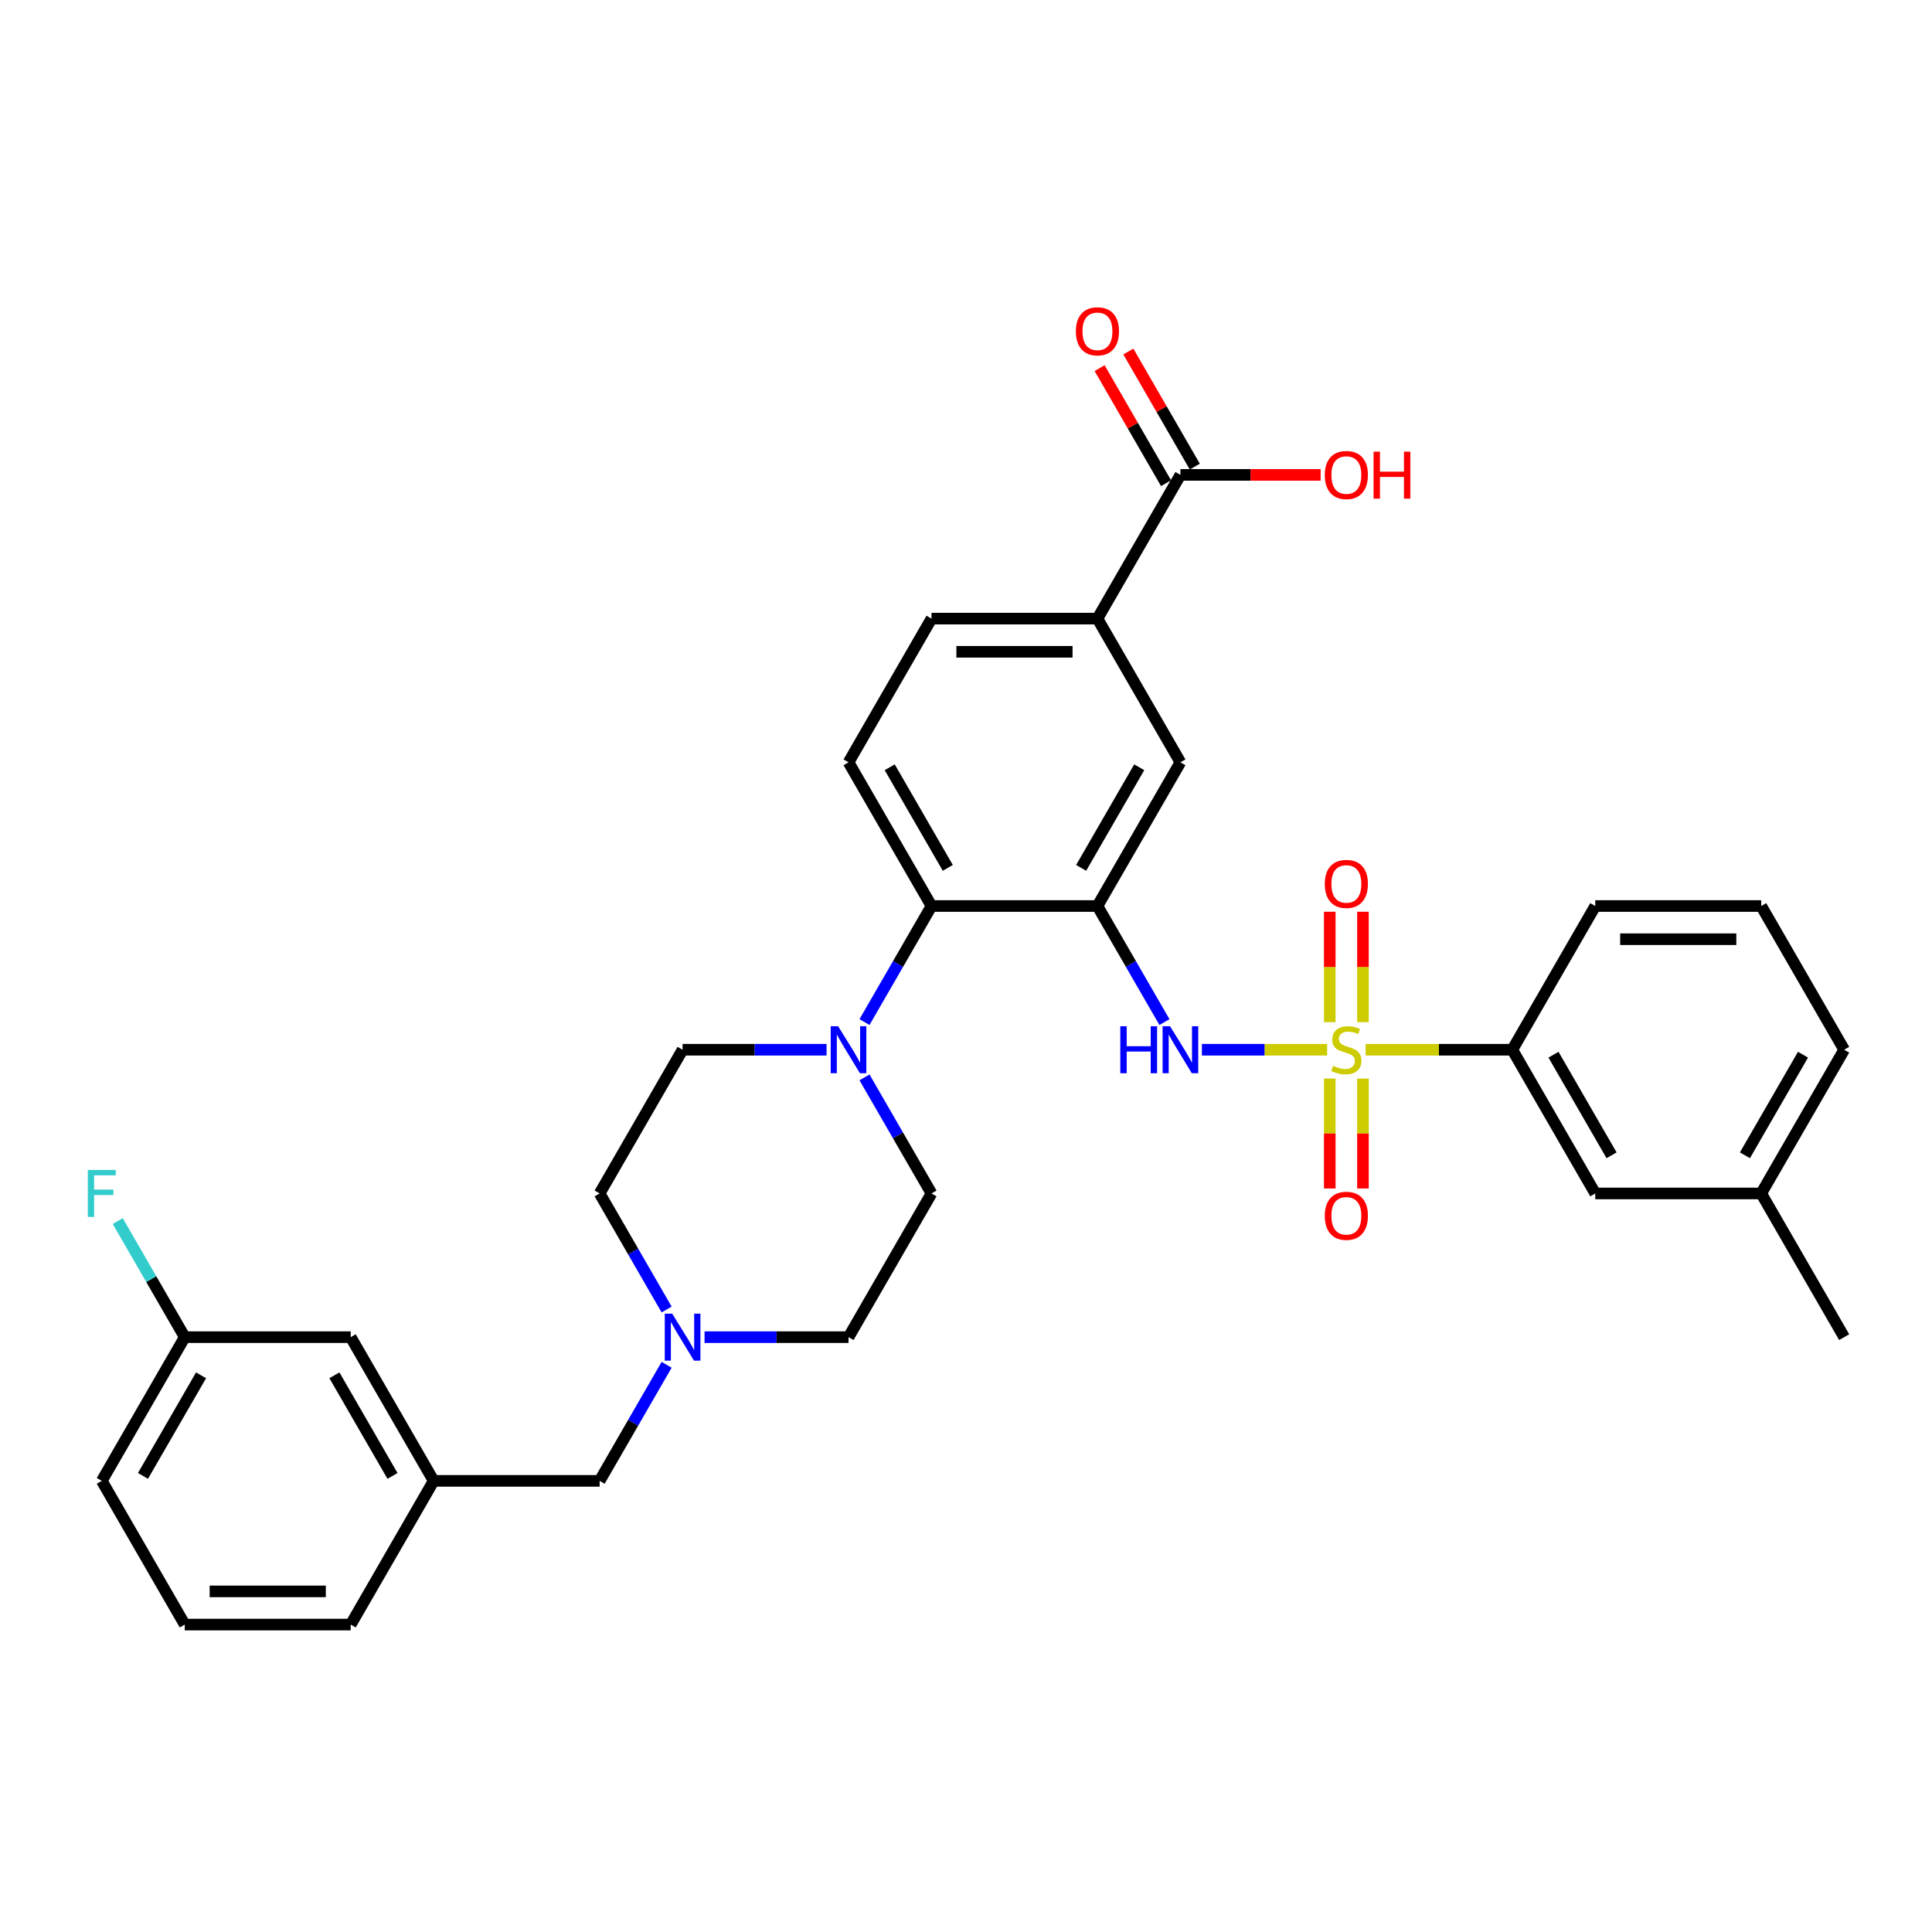 <?xml version='1.0' encoding='iso-8859-1'?>
<svg version='1.1' baseProfile='full'
              xmlns='http://www.w3.org/2000/svg'
                      xmlns:rdkit='http://www.rdkit.org/xml'
                      xmlns:xlink='http://www.w3.org/1999/xlink'
                  xml:space='preserve'
width='1000px' height='1000px' viewBox='0 0 1000 1000'>
<!-- END OF HEADER -->
<rect style='opacity:1.0;fill:#FFFFFF;stroke:none' width='1000' height='1000' x='0' y='0'> </rect>
<path class='bond-1' d='M 686.925,543.342 L 654.514,543.342' style='fill:none;fill-rule:evenodd;stroke:#CCCC00;stroke-width:6px;stroke-linecap:butt;stroke-linejoin:miter;stroke-opacity:1' />
<path class='bond-1' d='M 654.514,543.342 L 622.104,543.342' style='fill:none;fill-rule:evenodd;stroke:#0000FF;stroke-width:6px;stroke-linecap:butt;stroke-linejoin:miter;stroke-opacity:1' />
<path class='bond-4' d='M 706.818,543.342 L 744.79,543.342' style='fill:none;fill-rule:evenodd;stroke:#CCCC00;stroke-width:6px;stroke-linecap:butt;stroke-linejoin:miter;stroke-opacity:1' />
<path class='bond-4' d='M 744.79,543.342 L 782.763,543.342' style='fill:none;fill-rule:evenodd;stroke:#000000;stroke-width:6px;stroke-linecap:butt;stroke-linejoin:miter;stroke-opacity:1' />
<path class='bond-9' d='M 705.461,529.067 L 705.461,500.493' style='fill:none;fill-rule:evenodd;stroke:#CCCC00;stroke-width:6px;stroke-linecap:butt;stroke-linejoin:miter;stroke-opacity:1' />
<path class='bond-9' d='M 705.461,500.493 L 705.461,471.918' style='fill:none;fill-rule:evenodd;stroke:#FF0000;stroke-width:6px;stroke-linecap:butt;stroke-linejoin:miter;stroke-opacity:1' />
<path class='bond-9' d='M 688.282,529.067 L 688.282,500.493' style='fill:none;fill-rule:evenodd;stroke:#CCCC00;stroke-width:6px;stroke-linecap:butt;stroke-linejoin:miter;stroke-opacity:1' />
<path class='bond-9' d='M 688.282,500.493 L 688.282,471.918' style='fill:none;fill-rule:evenodd;stroke:#FF0000;stroke-width:6px;stroke-linecap:butt;stroke-linejoin:miter;stroke-opacity:1' />
<path class='bond-10' d='M 688.282,558.27 L 688.282,586.715' style='fill:none;fill-rule:evenodd;stroke:#CCCC00;stroke-width:6px;stroke-linecap:butt;stroke-linejoin:miter;stroke-opacity:1' />
<path class='bond-10' d='M 688.282,586.715 L 688.282,615.159' style='fill:none;fill-rule:evenodd;stroke:#FF0000;stroke-width:6px;stroke-linecap:butt;stroke-linejoin:miter;stroke-opacity:1' />
<path class='bond-10' d='M 705.461,558.27 L 705.461,586.715' style='fill:none;fill-rule:evenodd;stroke:#CCCC00;stroke-width:6px;stroke-linecap:butt;stroke-linejoin:miter;stroke-opacity:1' />
<path class='bond-10' d='M 705.461,586.715 L 705.461,615.159' style='fill:none;fill-rule:evenodd;stroke:#FF0000;stroke-width:6px;stroke-linecap:butt;stroke-linejoin:miter;stroke-opacity:1' />
<path class='bond-0' d='M 568.035,468.958 L 585.377,498.995' style='fill:none;fill-rule:evenodd;stroke:#000000;stroke-width:6px;stroke-linecap:butt;stroke-linejoin:miter;stroke-opacity:1' />
<path class='bond-0' d='M 585.377,498.995 L 602.719,529.032' style='fill:none;fill-rule:evenodd;stroke:#0000FF;stroke-width:6px;stroke-linecap:butt;stroke-linejoin:miter;stroke-opacity:1' />
<path class='bond-2' d='M 568.035,468.958 L 482.143,468.958' style='fill:none;fill-rule:evenodd;stroke:#000000;stroke-width:6px;stroke-linecap:butt;stroke-linejoin:miter;stroke-opacity:1' />
<path class='bond-5' d='M 568.035,468.958 L 610.98,394.574' style='fill:none;fill-rule:evenodd;stroke:#000000;stroke-width:6px;stroke-linecap:butt;stroke-linejoin:miter;stroke-opacity:1' />
<path class='bond-5' d='M 559.6,449.211 L 589.662,397.142' style='fill:none;fill-rule:evenodd;stroke:#000000;stroke-width:6px;stroke-linecap:butt;stroke-linejoin:miter;stroke-opacity:1' />
<path class='bond-3' d='M 482.143,468.958 L 464.801,498.995' style='fill:none;fill-rule:evenodd;stroke:#000000;stroke-width:6px;stroke-linecap:butt;stroke-linejoin:miter;stroke-opacity:1' />
<path class='bond-3' d='M 464.801,498.995 L 447.459,529.032' style='fill:none;fill-rule:evenodd;stroke:#0000FF;stroke-width:6px;stroke-linecap:butt;stroke-linejoin:miter;stroke-opacity:1' />
<path class='bond-11' d='M 482.143,468.958 L 439.198,394.574' style='fill:none;fill-rule:evenodd;stroke:#000000;stroke-width:6px;stroke-linecap:butt;stroke-linejoin:miter;stroke-opacity:1' />
<path class='bond-11' d='M 490.578,449.211 L 460.516,397.142' style='fill:none;fill-rule:evenodd;stroke:#000000;stroke-width:6px;stroke-linecap:butt;stroke-linejoin:miter;stroke-opacity:1' />
<path class='bond-12' d='M 427.826,543.342 L 390.566,543.342' style='fill:none;fill-rule:evenodd;stroke:#0000FF;stroke-width:6px;stroke-linecap:butt;stroke-linejoin:miter;stroke-opacity:1' />
<path class='bond-12' d='M 390.566,543.342 L 353.306,543.342' style='fill:none;fill-rule:evenodd;stroke:#000000;stroke-width:6px;stroke-linecap:butt;stroke-linejoin:miter;stroke-opacity:1' />
<path class='bond-13' d='M 447.459,557.651 L 464.801,587.689' style='fill:none;fill-rule:evenodd;stroke:#0000FF;stroke-width:6px;stroke-linecap:butt;stroke-linejoin:miter;stroke-opacity:1' />
<path class='bond-13' d='M 464.801,587.689 L 482.143,617.726' style='fill:none;fill-rule:evenodd;stroke:#000000;stroke-width:6px;stroke-linecap:butt;stroke-linejoin:miter;stroke-opacity:1' />
<path class='bond-15' d='M 782.763,543.342 L 825.708,617.726' style='fill:none;fill-rule:evenodd;stroke:#000000;stroke-width:6px;stroke-linecap:butt;stroke-linejoin:miter;stroke-opacity:1' />
<path class='bond-15' d='M 804.081,545.91 L 834.143,597.979' style='fill:none;fill-rule:evenodd;stroke:#000000;stroke-width:6px;stroke-linecap:butt;stroke-linejoin:miter;stroke-opacity:1' />
<path class='bond-26' d='M 782.763,543.342 L 825.708,468.958' style='fill:none;fill-rule:evenodd;stroke:#000000;stroke-width:6px;stroke-linecap:butt;stroke-linejoin:miter;stroke-opacity:1' />
<path class='bond-7' d='M 610.98,394.574 L 568.035,320.19' style='fill:none;fill-rule:evenodd;stroke:#000000;stroke-width:6px;stroke-linecap:butt;stroke-linejoin:miter;stroke-opacity:1' />
<path class='bond-6' d='M 610.98,245.806 L 568.035,320.19' style='fill:none;fill-rule:evenodd;stroke:#000000;stroke-width:6px;stroke-linecap:butt;stroke-linejoin:miter;stroke-opacity:1' />
<path class='bond-16' d='M 618.419,241.511 L 601.225,211.731' style='fill:none;fill-rule:evenodd;stroke:#000000;stroke-width:6px;stroke-linecap:butt;stroke-linejoin:miter;stroke-opacity:1' />
<path class='bond-16' d='M 601.225,211.731 L 584.032,181.952' style='fill:none;fill-rule:evenodd;stroke:#FF0000;stroke-width:6px;stroke-linecap:butt;stroke-linejoin:miter;stroke-opacity:1' />
<path class='bond-16' d='M 603.542,250.1 L 586.349,220.321' style='fill:none;fill-rule:evenodd;stroke:#000000;stroke-width:6px;stroke-linecap:butt;stroke-linejoin:miter;stroke-opacity:1' />
<path class='bond-16' d='M 586.349,220.321 L 569.155,190.541' style='fill:none;fill-rule:evenodd;stroke:#FF0000;stroke-width:6px;stroke-linecap:butt;stroke-linejoin:miter;stroke-opacity:1' />
<path class='bond-22' d='M 610.98,245.806 L 647.269,245.806' style='fill:none;fill-rule:evenodd;stroke:#000000;stroke-width:6px;stroke-linecap:butt;stroke-linejoin:miter;stroke-opacity:1' />
<path class='bond-22' d='M 647.269,245.806 L 683.558,245.806' style='fill:none;fill-rule:evenodd;stroke:#FF0000;stroke-width:6px;stroke-linecap:butt;stroke-linejoin:miter;stroke-opacity:1' />
<path class='bond-14' d='M 568.035,320.19 L 482.143,320.19' style='fill:none;fill-rule:evenodd;stroke:#000000;stroke-width:6px;stroke-linecap:butt;stroke-linejoin:miter;stroke-opacity:1' />
<path class='bond-14' d='M 555.151,337.368 L 495.027,337.368' style='fill:none;fill-rule:evenodd;stroke:#000000;stroke-width:6px;stroke-linecap:butt;stroke-linejoin:miter;stroke-opacity:1' />
<path class='bond-8' d='M 364.678,692.11 L 401.938,692.11' style='fill:none;fill-rule:evenodd;stroke:#0000FF;stroke-width:6px;stroke-linecap:butt;stroke-linejoin:miter;stroke-opacity:1' />
<path class='bond-8' d='M 401.938,692.11 L 439.198,692.11' style='fill:none;fill-rule:evenodd;stroke:#000000;stroke-width:6px;stroke-linecap:butt;stroke-linejoin:miter;stroke-opacity:1' />
<path class='bond-17' d='M 345.045,706.419 L 327.703,736.457' style='fill:none;fill-rule:evenodd;stroke:#0000FF;stroke-width:6px;stroke-linecap:butt;stroke-linejoin:miter;stroke-opacity:1' />
<path class='bond-17' d='M 327.703,736.457 L 310.361,766.494' style='fill:none;fill-rule:evenodd;stroke:#000000;stroke-width:6px;stroke-linecap:butt;stroke-linejoin:miter;stroke-opacity:1' />
<path class='bond-35' d='M 345.045,677.8 L 327.703,647.763' style='fill:none;fill-rule:evenodd;stroke:#0000FF;stroke-width:6px;stroke-linecap:butt;stroke-linejoin:miter;stroke-opacity:1' />
<path class='bond-35' d='M 327.703,647.763 L 310.361,617.726' style='fill:none;fill-rule:evenodd;stroke:#000000;stroke-width:6px;stroke-linecap:butt;stroke-linejoin:miter;stroke-opacity:1' />
<path class='bond-34' d='M 439.198,394.574 L 482.143,320.19' style='fill:none;fill-rule:evenodd;stroke:#000000;stroke-width:6px;stroke-linecap:butt;stroke-linejoin:miter;stroke-opacity:1' />
<path class='bond-20' d='M 353.306,543.342 L 310.361,617.726' style='fill:none;fill-rule:evenodd;stroke:#000000;stroke-width:6px;stroke-linecap:butt;stroke-linejoin:miter;stroke-opacity:1' />
<path class='bond-19' d='M 482.143,617.726 L 439.198,692.11' style='fill:none;fill-rule:evenodd;stroke:#000000;stroke-width:6px;stroke-linecap:butt;stroke-linejoin:miter;stroke-opacity:1' />
<path class='bond-24' d='M 825.708,617.726 L 911.6,617.726' style='fill:none;fill-rule:evenodd;stroke:#000000;stroke-width:6px;stroke-linecap:butt;stroke-linejoin:miter;stroke-opacity:1' />
<path class='bond-18' d='M 310.361,766.494 L 224.469,766.494' style='fill:none;fill-rule:evenodd;stroke:#000000;stroke-width:6px;stroke-linecap:butt;stroke-linejoin:miter;stroke-opacity:1' />
<path class='bond-21' d='M 224.469,766.494 L 181.524,692.11' style='fill:none;fill-rule:evenodd;stroke:#000000;stroke-width:6px;stroke-linecap:butt;stroke-linejoin:miter;stroke-opacity:1' />
<path class='bond-21' d='M 203.151,763.926 L 173.089,711.857' style='fill:none;fill-rule:evenodd;stroke:#000000;stroke-width:6px;stroke-linecap:butt;stroke-linejoin:miter;stroke-opacity:1' />
<path class='bond-29' d='M 224.469,766.494 L 181.524,840.878' style='fill:none;fill-rule:evenodd;stroke:#000000;stroke-width:6px;stroke-linecap:butt;stroke-linejoin:miter;stroke-opacity:1' />
<path class='bond-23' d='M 181.524,692.11 L 95.632,692.11' style='fill:none;fill-rule:evenodd;stroke:#000000;stroke-width:6px;stroke-linecap:butt;stroke-linejoin:miter;stroke-opacity:1' />
<path class='bond-25' d='M 95.632,692.11 L 78.29,662.073' style='fill:none;fill-rule:evenodd;stroke:#000000;stroke-width:6px;stroke-linecap:butt;stroke-linejoin:miter;stroke-opacity:1' />
<path class='bond-25' d='M 78.29,662.073 L 60.948,632.035' style='fill:none;fill-rule:evenodd;stroke:#33CCCC;stroke-width:6px;stroke-linecap:butt;stroke-linejoin:miter;stroke-opacity:1' />
<path class='bond-36' d='M 95.632,692.11 L 52.687,766.494' style='fill:none;fill-rule:evenodd;stroke:#000000;stroke-width:6px;stroke-linecap:butt;stroke-linejoin:miter;stroke-opacity:1' />
<path class='bond-36' d='M 104.067,711.857 L 74.005,763.926' style='fill:none;fill-rule:evenodd;stroke:#000000;stroke-width:6px;stroke-linecap:butt;stroke-linejoin:miter;stroke-opacity:1' />
<path class='bond-32' d='M 911.6,617.726 L 954.545,692.11' style='fill:none;fill-rule:evenodd;stroke:#000000;stroke-width:6px;stroke-linecap:butt;stroke-linejoin:miter;stroke-opacity:1' />
<path class='bond-33' d='M 911.6,617.726 L 954.545,543.342' style='fill:none;fill-rule:evenodd;stroke:#000000;stroke-width:6px;stroke-linecap:butt;stroke-linejoin:miter;stroke-opacity:1' />
<path class='bond-33' d='M 903.165,597.979 L 933.227,545.91' style='fill:none;fill-rule:evenodd;stroke:#000000;stroke-width:6px;stroke-linecap:butt;stroke-linejoin:miter;stroke-opacity:1' />
<path class='bond-27' d='M 825.708,468.958 L 911.6,468.958' style='fill:none;fill-rule:evenodd;stroke:#000000;stroke-width:6px;stroke-linecap:butt;stroke-linejoin:miter;stroke-opacity:1' />
<path class='bond-27' d='M 838.592,486.136 L 898.716,486.136' style='fill:none;fill-rule:evenodd;stroke:#000000;stroke-width:6px;stroke-linecap:butt;stroke-linejoin:miter;stroke-opacity:1' />
<path class='bond-31' d='M 911.6,468.958 L 954.545,543.342' style='fill:none;fill-rule:evenodd;stroke:#000000;stroke-width:6px;stroke-linecap:butt;stroke-linejoin:miter;stroke-opacity:1' />
<path class='bond-28' d='M 95.632,840.878 L 181.524,840.878' style='fill:none;fill-rule:evenodd;stroke:#000000;stroke-width:6px;stroke-linecap:butt;stroke-linejoin:miter;stroke-opacity:1' />
<path class='bond-28' d='M 108.516,823.7 L 168.64,823.7' style='fill:none;fill-rule:evenodd;stroke:#000000;stroke-width:6px;stroke-linecap:butt;stroke-linejoin:miter;stroke-opacity:1' />
<path class='bond-30' d='M 95.632,840.878 L 52.687,766.494' style='fill:none;fill-rule:evenodd;stroke:#000000;stroke-width:6px;stroke-linecap:butt;stroke-linejoin:miter;stroke-opacity:1' />
<path  class='atom-0' d='M 690 551.69
Q 690.275 551.794, 691.409 552.275
Q 692.543 552.756, 693.779 553.065
Q 695.051 553.34, 696.287 553.34
Q 698.589 553.34, 699.929 552.24
Q 701.269 551.106, 701.269 549.148
Q 701.269 547.808, 700.582 546.984
Q 699.929 546.159, 698.899 545.712
Q 697.868 545.266, 696.15 544.75
Q 693.986 544.098, 692.68 543.479
Q 691.409 542.861, 690.481 541.555
Q 689.588 540.25, 689.588 538.051
Q 689.588 534.993, 691.649 533.104
Q 693.745 531.214, 697.868 531.214
Q 700.685 531.214, 703.88 532.554
L 703.09 535.199
Q 700.17 533.997, 697.971 533.997
Q 695.6 533.997, 694.295 534.993
Q 692.989 535.955, 693.024 537.639
Q 693.024 538.944, 693.676 539.734
Q 694.363 540.525, 695.325 540.971
Q 696.322 541.418, 697.971 541.933
Q 700.17 542.62, 701.475 543.307
Q 702.781 543.995, 703.708 545.403
Q 704.67 546.778, 704.67 549.148
Q 704.67 552.515, 702.403 554.336
Q 700.17 556.122, 696.425 556.122
Q 694.26 556.122, 692.611 555.641
Q 690.997 555.195, 689.073 554.405
L 690 551.69
' fill='#CCCC00'/>
<path  class='atom-2' d='M 579.87 531.18
L 583.169 531.18
L 583.169 541.521
L 595.606 541.521
L 595.606 531.18
L 598.904 531.18
L 598.904 555.504
L 595.606 555.504
L 595.606 544.269
L 583.169 544.269
L 583.169 555.504
L 579.87 555.504
L 579.87 531.18
' fill='#0000FF'/>
<path  class='atom-2' d='M 605.603 531.18
L 613.574 544.063
Q 614.364 545.335, 615.635 547.636
Q 616.907 549.938, 616.975 550.076
L 616.975 531.18
L 620.205 531.18
L 620.205 555.504
L 616.872 555.504
L 608.318 541.418
Q 607.321 539.769, 606.256 537.879
Q 605.225 535.99, 604.916 535.405
L 604.916 555.504
L 601.755 555.504
L 601.755 531.18
L 605.603 531.18
' fill='#0000FF'/>
<path  class='atom-4' d='M 433.821 531.18
L 441.791 544.063
Q 442.582 545.335, 443.853 547.636
Q 445.124 549.938, 445.193 550.076
L 445.193 531.18
L 448.422 531.18
L 448.422 555.504
L 445.09 555.504
L 436.535 541.418
Q 435.539 539.769, 434.474 537.879
Q 433.443 535.99, 433.134 535.405
L 433.134 555.504
L 429.973 555.504
L 429.973 531.18
L 433.821 531.18
' fill='#0000FF'/>
<path  class='atom-9' d='M 347.929 679.948
L 355.9 692.831
Q 356.69 694.103, 357.962 696.405
Q 359.233 698.706, 359.301 698.844
L 359.301 679.948
L 362.531 679.948
L 362.531 704.272
L 359.198 704.272
L 350.644 690.186
Q 349.647 688.537, 348.582 686.647
Q 347.551 684.758, 347.242 684.174
L 347.242 704.272
L 344.081 704.272
L 344.081 679.948
L 347.929 679.948
' fill='#0000FF'/>
<path  class='atom-10' d='M 685.706 457.519
Q 685.706 451.679, 688.592 448.415
Q 691.478 445.151, 696.871 445.151
Q 702.265 445.151, 705.151 448.415
Q 708.037 451.679, 708.037 457.519
Q 708.037 463.429, 705.117 466.796
Q 702.197 470.128, 696.871 470.128
Q 691.512 470.128, 688.592 466.796
Q 685.706 463.463, 685.706 457.519
M 696.871 467.38
Q 700.582 467.38, 702.575 464.906
Q 704.602 462.398, 704.602 457.519
Q 704.602 452.744, 702.575 450.339
Q 700.582 447.899, 696.871 447.899
Q 693.161 447.899, 691.134 450.304
Q 689.141 452.709, 689.141 457.519
Q 689.141 462.432, 691.134 464.906
Q 693.161 467.38, 696.871 467.38
' fill='#FF0000'/>
<path  class='atom-11' d='M 685.706 629.302
Q 685.706 623.461, 688.592 620.197
Q 691.478 616.934, 696.871 616.934
Q 702.265 616.934, 705.151 620.197
Q 708.037 623.461, 708.037 629.302
Q 708.037 635.211, 705.117 638.578
Q 702.197 641.911, 696.871 641.911
Q 691.512 641.911, 688.592 638.578
Q 685.706 635.246, 685.706 629.302
M 696.871 639.162
Q 700.582 639.162, 702.575 636.689
Q 704.602 634.181, 704.602 629.302
Q 704.602 624.526, 702.575 622.121
Q 700.582 619.682, 696.871 619.682
Q 693.161 619.682, 691.134 622.087
Q 689.141 624.492, 689.141 629.302
Q 689.141 634.215, 691.134 636.689
Q 693.161 639.162, 696.871 639.162
' fill='#FF0000'/>
<path  class='atom-17' d='M 556.869 171.49
Q 556.869 165.65, 559.755 162.386
Q 562.641 159.122, 568.035 159.122
Q 573.428 159.122, 576.314 162.386
Q 579.2 165.65, 579.2 171.49
Q 579.2 177.4, 576.28 180.767
Q 573.36 184.099, 568.035 184.099
Q 562.675 184.099, 559.755 180.767
Q 556.869 177.434, 556.869 171.49
M 568.035 181.351
Q 571.745 181.351, 573.738 178.877
Q 575.765 176.369, 575.765 171.49
Q 575.765 166.715, 573.738 164.31
Q 571.745 161.87, 568.035 161.87
Q 564.324 161.87, 562.297 164.275
Q 560.304 166.68, 560.304 171.49
Q 560.304 176.403, 562.297 178.877
Q 564.324 181.351, 568.035 181.351
' fill='#FF0000'/>
<path  class='atom-23' d='M 685.706 245.874
Q 685.706 240.034, 688.592 236.77
Q 691.478 233.506, 696.871 233.506
Q 702.265 233.506, 705.151 236.77
Q 708.037 240.034, 708.037 245.874
Q 708.037 251.784, 705.117 255.151
Q 702.197 258.483, 696.871 258.483
Q 691.512 258.483, 688.592 255.151
Q 685.706 251.818, 685.706 245.874
M 696.871 255.735
Q 700.582 255.735, 702.575 253.261
Q 704.602 250.753, 704.602 245.874
Q 704.602 241.099, 702.575 238.694
Q 700.582 236.254, 696.871 236.254
Q 693.161 236.254, 691.134 238.659
Q 689.141 241.064, 689.141 245.874
Q 689.141 250.787, 691.134 253.261
Q 693.161 255.735, 696.871 255.735
' fill='#FF0000'/>
<path  class='atom-23' d='M 710.958 233.781
L 714.256 233.781
L 714.256 244.122
L 726.693 244.122
L 726.693 233.781
L 729.991 233.781
L 729.991 258.105
L 726.693 258.105
L 726.693 246.871
L 714.256 246.871
L 714.256 258.105
L 710.958 258.105
L 710.958 233.781
' fill='#FF0000'/>
<path  class='atom-26' d='M 45.455 605.564
L 59.919 605.564
L 59.919 608.347
L 48.718 608.347
L 48.718 615.733
L 58.682 615.733
L 58.682 618.55
L 48.718 618.55
L 48.718 629.888
L 45.455 629.888
L 45.455 605.564
' fill='#33CCCC'/>
</svg>
